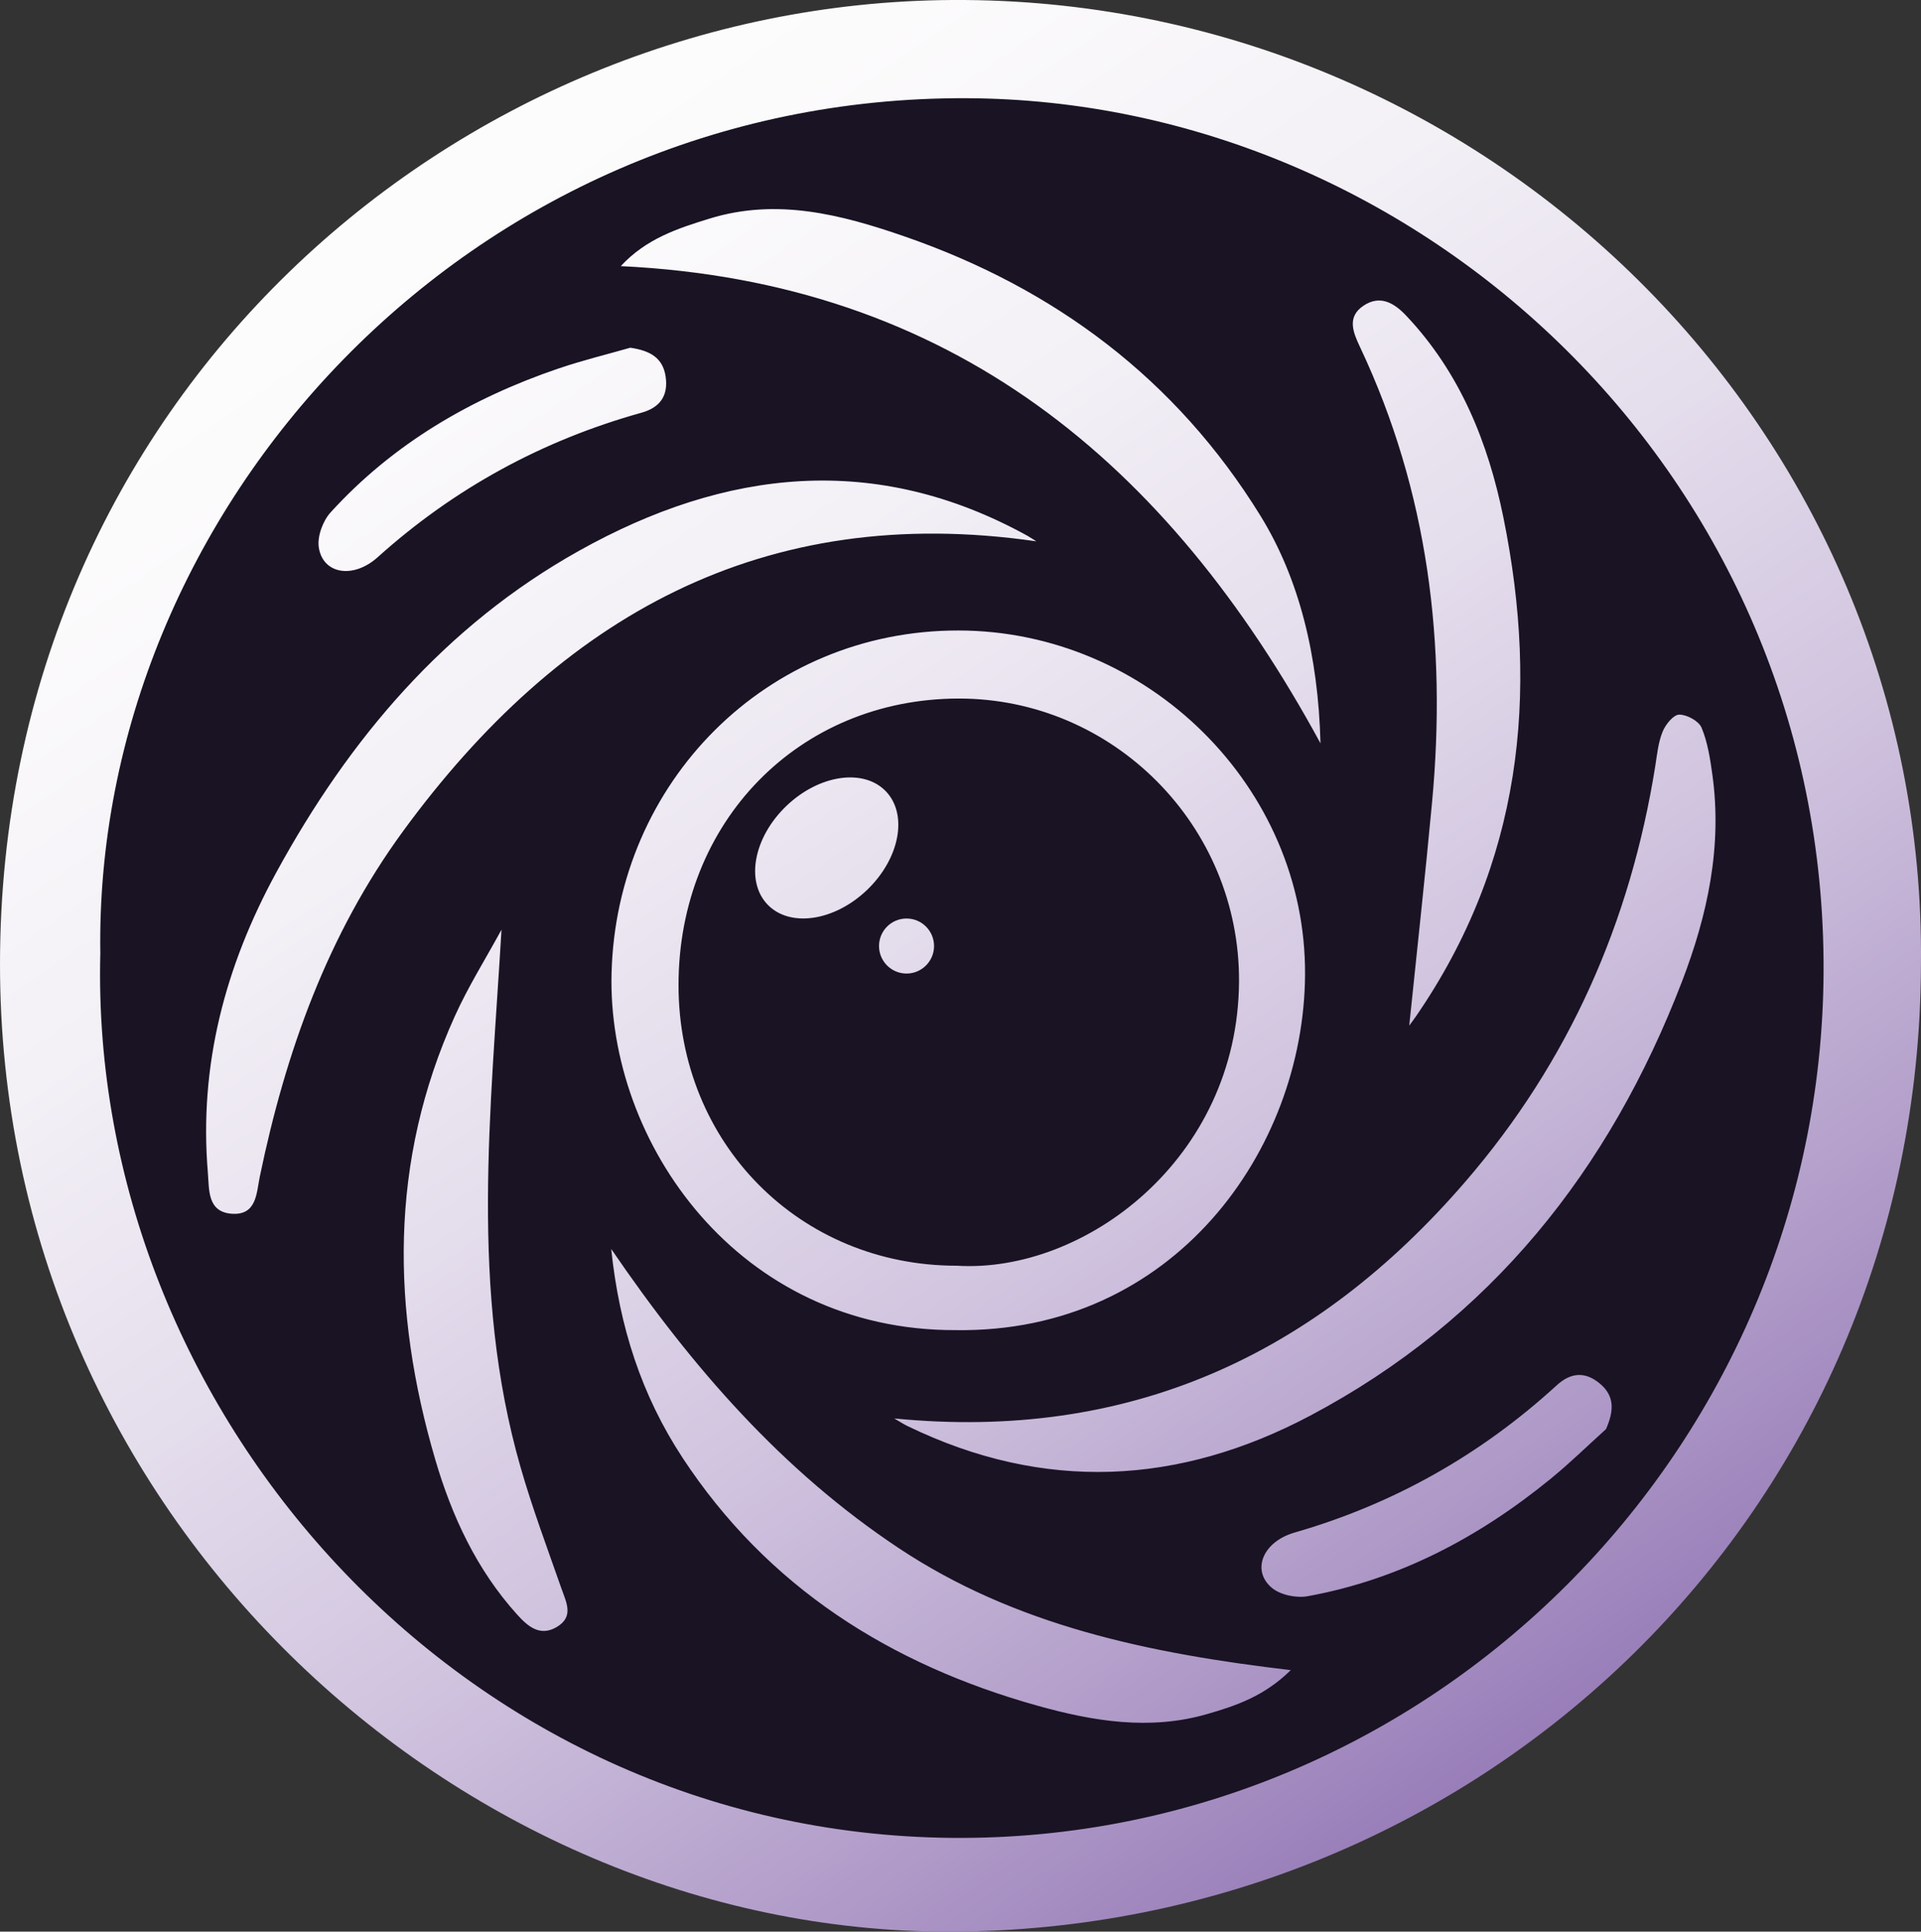 <?xml version="1.0" encoding="UTF-8"?>
<svg id="Layer_2" data-name="Layer 2" xmlns="http://www.w3.org/2000/svg" xmlns:xlink="http://www.w3.org/1999/xlink" viewBox="0 0 450.32 452.76">
  <rect x="0" y="0" width="450.32" height="452.76" fill="#333333" stroke="none"/>
  <defs>
    <style>
      .cls-1 {
        fill: #191324;
      }

      .cls-2 {
        fill: url(#linear-gradient);
      }
    </style>
    <linearGradient id="linear-gradient" x1="62.2" y1="-12.49" x2="387.1" y2="462.44" gradientUnits="userSpaceOnUse">
      <stop offset="0" stop-color="#fff"/>
      <stop offset=".17" stop-color="#fcfbfc"/>
      <stop offset=".33" stop-color="#f3f0f6"/>
      <stop offset=".48" stop-color="#e4ddec"/>
      <stop offset=".63" stop-color="#cfc2de"/>
      <stop offset=".77" stop-color="#b4a0cb"/>
      <stop offset=".92" stop-color="#9377b5"/>
      <stop offset="1" stop-color="#7e5ca6"/>
    </linearGradient>
  </defs>
  <g id="Layer_1-2" data-name="Layer 1">
    <g>
      <ellipse class="cls-1" cx="224.22" cy="226.38" rx="220.19" ry="221.69"/>
      <path class="cls-2" d="m450.31,226.13c-.43,128.92-103.69,226.47-227.72,226.63C107.23,452.91-.15,355.27,0,225.77.15,94.22,106.05.7,223.19,0c124.8-.75,228.48,100.55,227.12,226.12Zm-426.8-2.45c-2.61,106.45,84.08,206.07,199.68,207.1,112.19,1,203.83-91.23,204.29-203.11.47-115.96-94.39-204.25-200.97-204.65-116.89-.44-204.67,96.65-202.99,200.67Zm200.51,88.09c-50.9.15-81.66-43.9-80.66-83.64,1.13-44.76,36.34-80.41,81.34-80.35,44.41.06,81.51,36.75,81.23,80.71-.26,41.06-30.76,84.01-81.91,83.28Zm.25-15.1c29.97,1.85,65.94-25.05,66.18-66.59.21-36.61-29.56-66.42-65.78-66.35-37.44.08-65.6,28.89-65.61,67.15-.01,37.11,28.41,65.79,65.21,65.79Zm-11.45,37.62c31.87,15.45,63.5,13.85,94.33-2.48,42.28-22.4,70.14-57.51,87.13-101.72,6.01-15.63,9.48-31.69,7.13-48.55-.52-3.72-1.1-7.56-2.53-10.98-.66-1.57-3.45-3.08-5.25-3.06-1.35.02-3.2,2.32-3.88,3.99-1.02,2.5-1.29,5.33-1.72,8.05-5.83,36.57-20.21,69.24-44.48,97.38-35.2,40.82-78.94,60.94-133.92,55.55,1.17.67,2.14,1.32,3.19,1.83Zm28.19-208.62c-35.75-19.79-70.97-15.74-105.24,3.41-31.44,17.57-53.87,44.04-70.98,75.37-12.01,22-18.18,45.29-16.06,70.45.33,3.92-.16,9.17,5.59,9.59,5.89.42,5.79-4.88,6.59-8.74,6.04-29.12,15.87-56.72,33.57-80.92,36.8-50.31,84.36-77.22,148.45-67.95-.5-.31-1.19-.79-1.92-1.2Zm54.46-4.79c-19.78-32.05-48.24-53.32-83.61-65.53-14.76-5.09-29.75-8.96-45.47-4.13-7.48,2.3-14.9,4.71-20.87,11.16,77.24,3.68,128.12,45.75,164.03,111.85-.53-20.62-5.02-38.67-14.08-53.35Zm-135.52,220.73c19.98,30.43,48.74,48.54,83.29,58.2,13.07,3.65,26.31,5.83,39.74,1.95,6.72-1.94,13.37-4.16,19.6-10.3-33.22-3.91-64.53-10.42-91.87-28.58-27.25-18.09-48.4-42.26-67.43-70.14,1.9,18.28,7.16,34.38,16.67,48.86Zm171.92-103.3c24.72-35.88,29.02-75.39,20.55-117.05-3.58-17.6-10.17-33.93-22.77-47.26-2.81-2.98-6.11-4.95-10-2.36-4.01,2.66-2.42,6.33-.84,9.69,16.02,33.95,20.35,69.75,16.89,106.76-1.61,17.29-3.52,34.55-5.35,52.3.56-.77,1.06-1.41,1.51-2.07Zm-225.28-.06c-15.34,33.97-14.85,68.79-4.55,103.87,3.9,13.29,9.7,25.79,19.12,36.24,2.45,2.72,5.35,5.39,9.38,2.98,4.08-2.44,2.19-5.8,1.04-9.1-3.29-9.41-6.8-18.76-9.55-28.34-11.94-41.54-6.94-83.62-4.47-125.99-3.68,6.77-7.81,13.33-10.97,20.34Zm24.42-151.91c-20.51,6.99-38.82,17.61-53.51,33.76-1.81,1.99-3.15,5.6-2.77,8.18.91,6.25,8.03,7.51,13.8,2.33,17.98-16.16,38.6-27.39,61.83-33.87,4.42-1.23,6.3-4.03,5.69-8.4-.64-4.59-3.83-6.18-8.29-6.84-5.59,1.6-11.26,2.97-16.75,4.85Zm245.47,248.63c1.81-4.13,2.14-7.67-1.41-10.65-3.39-2.84-6.76-2.72-10.14.38-17.8,16.28-38.24,27.83-61.47,34.52-7.45,2.15-10.15,8.86-5.33,12.94,1.99,1.68,5.75,2.46,8.4,1.98,21.48-3.91,40.18-13.82,56.97-27.52,4.5-3.67,8.66-7.75,12.98-11.65Zm-163.97-119.68c-3.56,0-6.45,2.89-6.45,6.45s2.89,6.45,6.45,6.45,6.45-2.89,6.45-6.45-2.89-6.45-6.45-6.45Zm-28.14-26.41c-7.67,7.33-9.66,17.68-4.45,23.13,5.21,5.45,15.65,3.93,23.31-3.39,7.67-7.33,9.66-17.68,4.45-23.13s-15.65-3.93-23.31,3.39Z"/>
    </g>
  </g>
</svg>